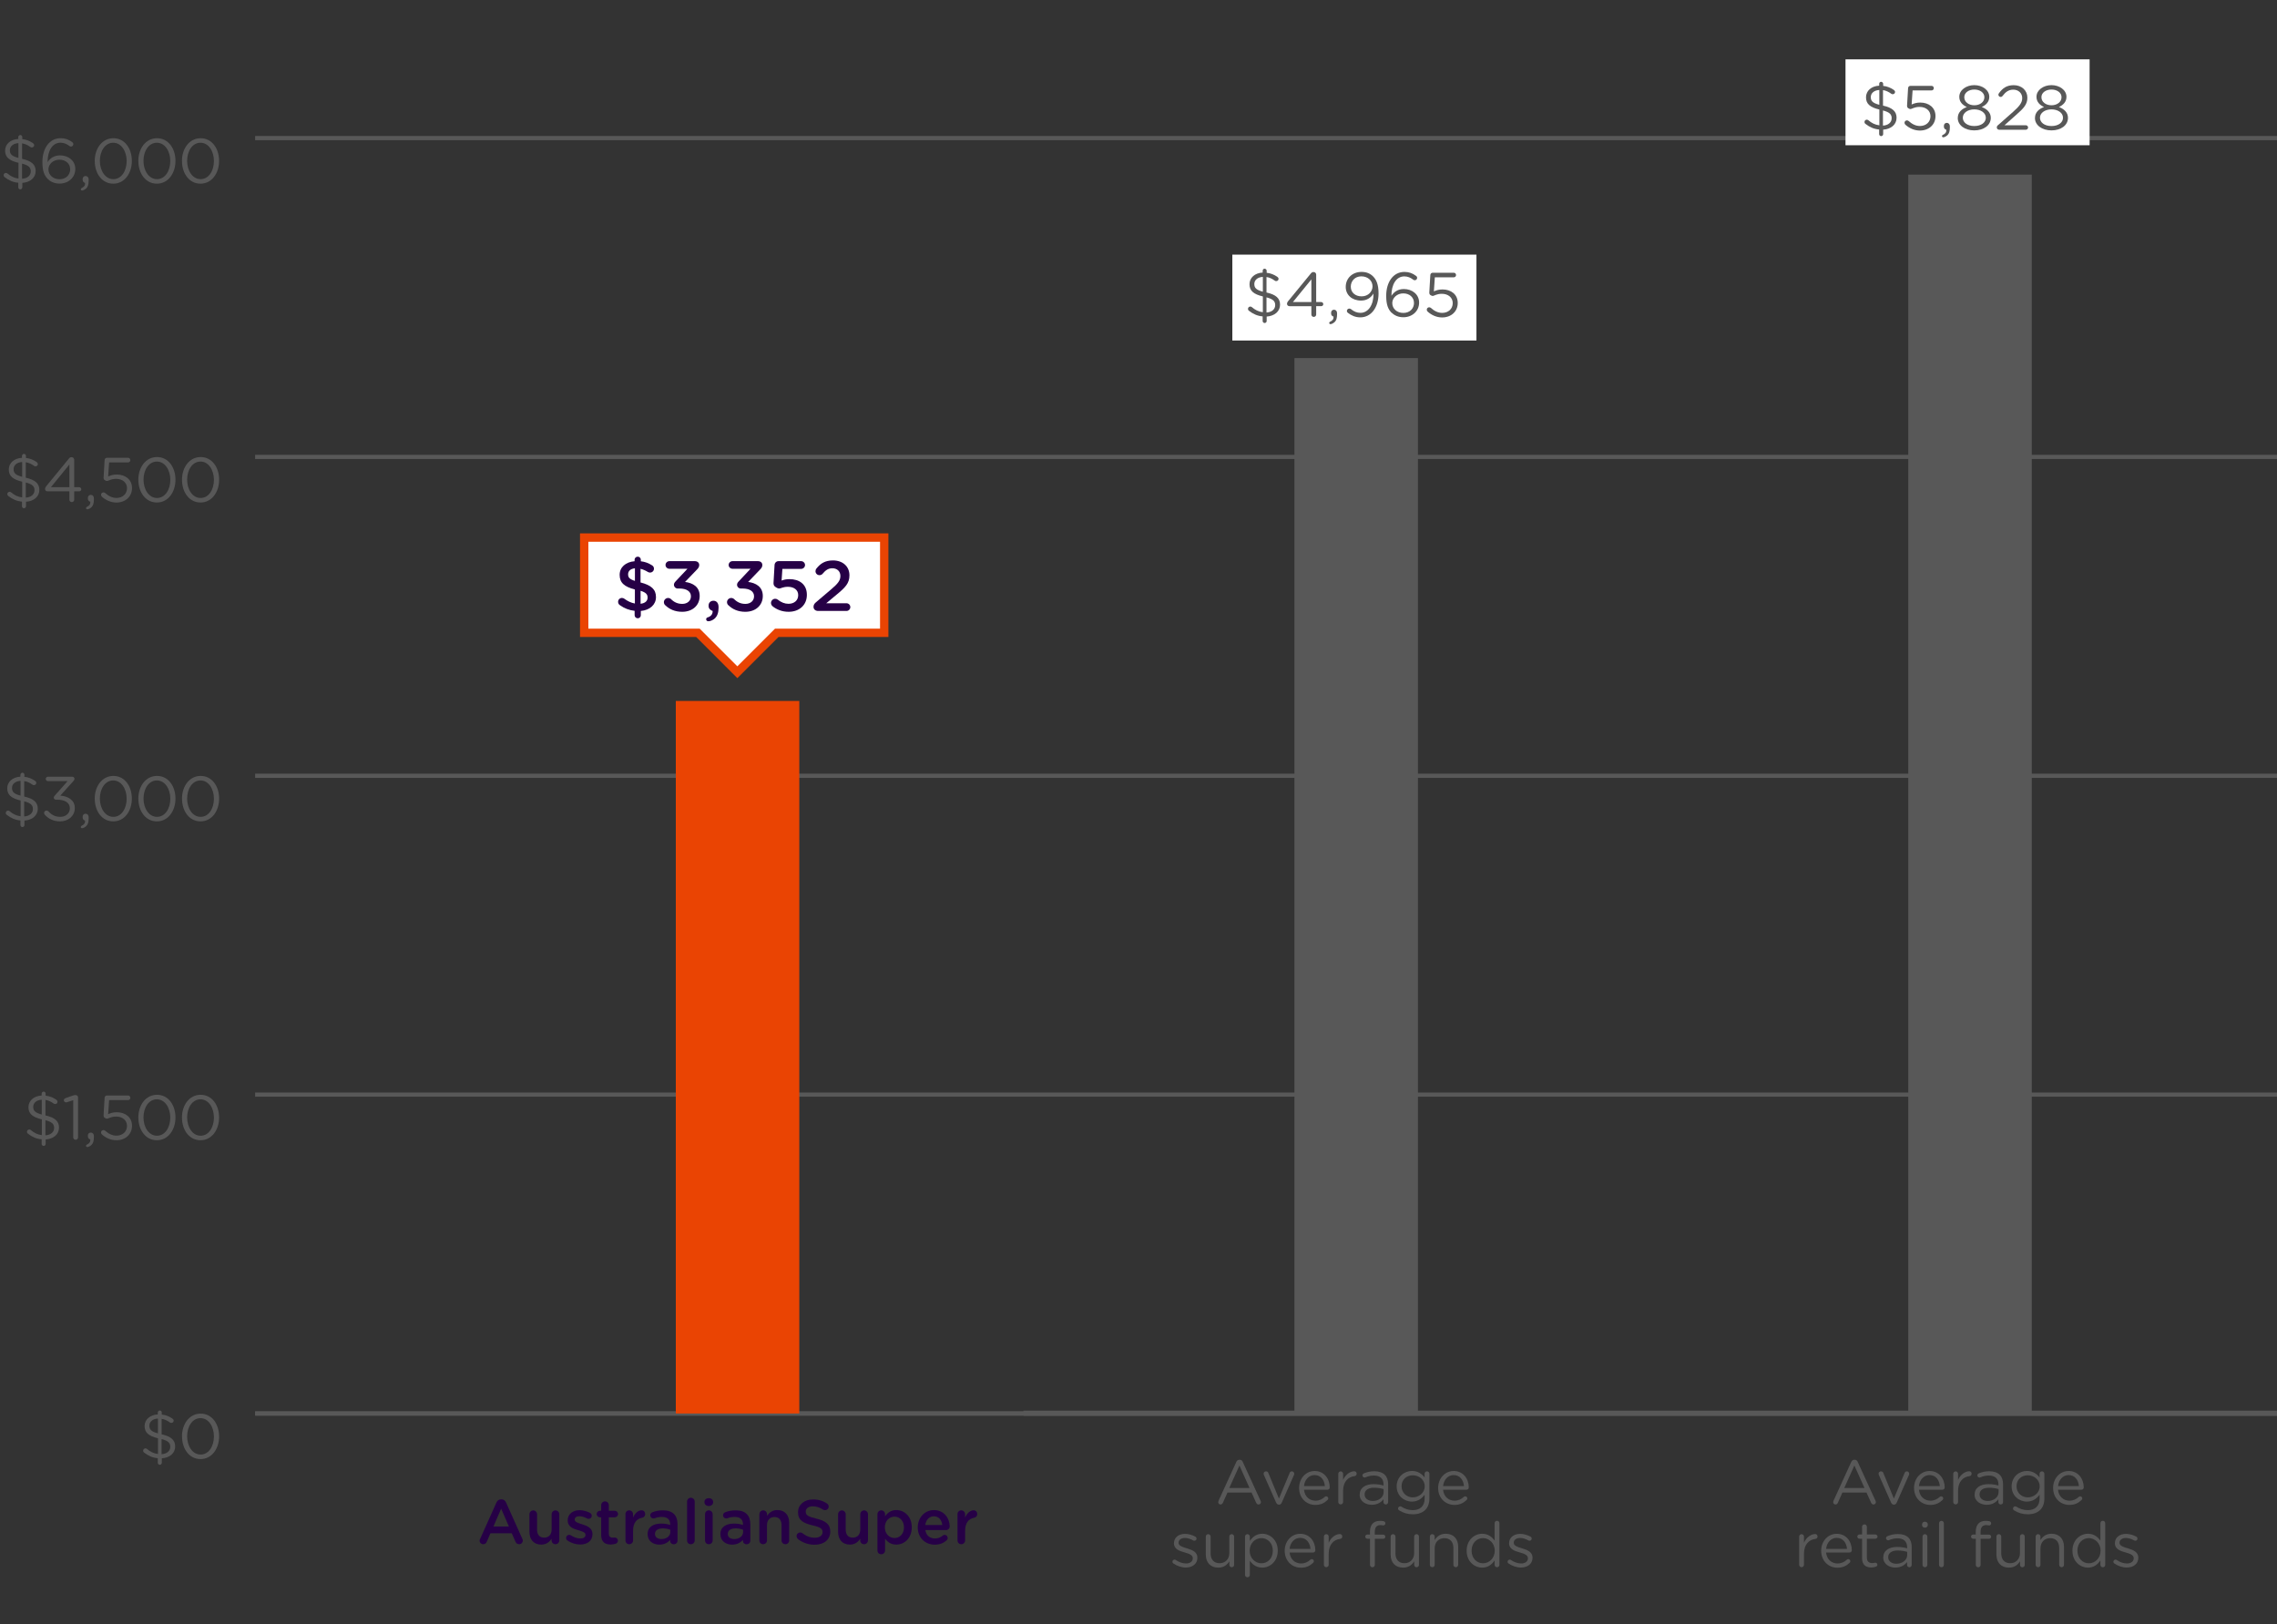 <?xml version="1.0" encoding="UTF-8"?>
<svg xmlns="http://www.w3.org/2000/svg" viewBox="0 0 544 388">
  <rect x="0" y="0" width="544" height="388" fill="#333333" stroke="none"/>
  <defs>
    <style>
      .cls-1, .cls-2, .cls-3 {
        stroke-miterlimit: 10;
      }

      .cls-1, .cls-3 {
        fill: none;
        stroke: #585858;
      }

      .cls-2 {
        stroke: #ea4403;
        stroke-width: 2px;
      }

      .cls-2, .cls-4 {
        fill: #fff;
      }

      .cls-5 {
        fill: #260046;
      }

      .cls-3 {
        stroke-width: 1.23px;
      }

      .cls-6 {
        fill: #ea4403;
      }

      .cls-7 {
        fill: #585858;
      }
    </style>
  </defs>
  <g id="Editable_graph" data-name="Editable graph">
    <g>
      <line class="cls-1" x1="60.95" y1="337.69" x2="552.6" y2="337.69"/>
      <g>
        <g>
          <g>
            <path class="cls-7" d="M38.17,336.96c.26,0,.48.22.48.48v.5c.99.11,1.77.44,2.54.96.17.12.3.27.3.5,0,.32-.25.54-.57.54-.1,0-.21-.01-.33-.11-.66-.48-1.3-.76-1.98-.87v3.7c2.28.51,3.24,1.4,3.24,2.91,0,1.61-1.32,2.71-3.19,2.83v1.07c0,.25-.22.48-.48.48s-.48-.22-.48-.48v-1.1c-1.23-.1-2.28-.57-3.25-1.33-.17-.12-.25-.27-.25-.48,0-.3.25-.54.55-.54.15,0,.27.06.34.12.79.67,1.62,1.11,2.66,1.23v-3.76c-2.22-.53-3.2-1.35-3.2-2.92s1.31-2.68,3.15-2.78v-.46c0-.25.22-.48.48-.48ZM37.73,342.44v-3.54c-1.28.06-2.04.78-2.04,1.69s.41,1.41,2.04,1.84ZM38.6,343.8v3.61c1.29-.08,2.08-.78,2.08-1.77,0-.88-.45-1.42-2.08-1.84Z"/>
            <path class="cls-7" d="M43.48,343.18v-.03c0-2.94,1.75-5.43,4.46-5.43s4.41,2.46,4.41,5.4v.03c0,2.94-1.74,5.43-4.44,5.43s-4.42-2.46-4.42-5.4ZM51.11,343.18v-.03c0-2.29-1.26-4.35-3.21-4.35s-3.19,2.01-3.19,4.32v.03c0,2.29,1.26,4.35,3.22,4.35s3.18-2.02,3.18-4.32Z"/>
          </g>
          <g>
            <path class="cls-7" d="M10.42,260.78c.26,0,.48.22.48.48v.5c.99.11,1.77.44,2.54.96.17.12.3.27.3.5,0,.32-.25.54-.57.54-.1,0-.21-.01-.33-.11-.66-.48-1.3-.76-1.98-.87v3.7c2.28.51,3.24,1.4,3.24,2.91,0,1.61-1.32,2.71-3.19,2.83v1.07c0,.25-.22.48-.48.48s-.48-.22-.48-.48v-1.1c-1.23-.1-2.28-.57-3.25-1.33-.17-.12-.25-.27-.25-.48,0-.3.25-.54.55-.54.15,0,.27.06.34.12.79.67,1.62,1.11,2.66,1.23v-3.76c-2.22-.53-3.2-1.35-3.2-2.92s1.31-2.68,3.15-2.78v-.46c0-.25.22-.48.48-.48ZM9.98,266.27v-3.54c-1.28.06-2.04.78-2.04,1.69s.41,1.41,2.04,1.84ZM10.85,267.62v3.61c1.29-.08,2.08-.78,2.08-1.77,0-.88-.45-1.42-2.08-1.84Z"/>
            <path class="cls-7" d="M17.48,262.84l-1.47.48c-.09.03-.18.04-.25.04-.27,0-.51-.23-.51-.51,0-.25.17-.42.42-.51l1.72-.6c.24-.08.45-.13.65-.13h.03c.35,0,.58.27.58.58v9.51c0,.33-.25.6-.58.6s-.58-.27-.58-.6v-8.86Z"/>
            <path class="cls-7" d="M20.74,273.45c.62-.27.87-.64.84-1.23-.32-.08-.58-.32-.58-.72v-.24c0-.39.29-.69.69-.69.44,0,.74.33.74.83v.29c0,.9-.2,1.46-.54,1.8-.31.32-.78.54-1.02.54-.2,0-.32-.12-.32-.3,0-.12.08-.22.2-.27Z"/>
            <path class="cls-7" d="M24.38,271.04c-.17-.14-.24-.29-.24-.5,0-.29.25-.56.57-.56.15,0,.3.06.41.15.83.75,1.72,1.18,2.7,1.18,1.47,0,2.52-.96,2.52-2.32v-.03c0-1.32-1.08-2.21-2.61-2.21-1.23,0-1.86.51-2.13.51-.22,0-.39-.09-.6-.22-.2-.13-.27-.38-.25-.64l.24-4.11c.01-.36.27-.57.57-.57h5.04c.3,0,.54.24.54.56s-.24.54-.54.54h-4.53l-.23,3.36c.62-.27,1.2-.46,2.07-.46,2.04,0,3.63,1.2,3.63,3.21v.03c0,2.02-1.56,3.45-3.74,3.45-1.36,0-2.56-.6-3.42-1.36Z"/>
            <path class="cls-7" d="M33.05,267.01v-.03c0-2.94,1.75-5.43,4.46-5.43s4.41,2.46,4.41,5.4v.03c0,2.94-1.74,5.43-4.44,5.43s-4.42-2.46-4.42-5.4ZM40.68,267.01v-.03c0-2.29-1.26-4.35-3.21-4.35s-3.19,2.01-3.19,4.32v.03c0,2.29,1.26,4.35,3.22,4.35s3.18-2.02,3.18-4.32Z"/>
            <path class="cls-7" d="M43.47,267.01v-.03c0-2.94,1.75-5.43,4.46-5.43s4.41,2.46,4.41,5.4v.03c0,2.94-1.74,5.43-4.44,5.43s-4.42-2.46-4.42-5.4ZM51.11,267.01v-.03c0-2.29-1.26-4.35-3.21-4.35s-3.19,2.01-3.19,4.32v.03c0,2.29,1.26,4.35,3.22,4.35s3.18-2.02,3.18-4.32Z"/>
          </g>
          <g>
            <path class="cls-7" d="M5.35,184.6c.26,0,.48.22.48.48v.5c.99.11,1.77.44,2.54.96.17.12.3.27.3.5,0,.32-.25.54-.57.54-.1,0-.21-.01-.33-.11-.66-.48-1.3-.76-1.98-.87v3.7c2.28.51,3.24,1.4,3.24,2.91,0,1.61-1.32,2.71-3.19,2.83v1.07c0,.25-.22.48-.48.48s-.48-.22-.48-.48v-1.1c-1.23-.1-2.28-.57-3.25-1.33-.17-.12-.25-.27-.25-.48,0-.3.25-.54.55-.54.15,0,.27.06.34.12.79.67,1.62,1.11,2.66,1.23v-3.76c-2.22-.53-3.2-1.35-3.2-2.92s1.31-2.68,3.15-2.78v-.46c0-.25.22-.48.48-.48ZM4.91,190.09v-3.54c-1.28.06-2.04.78-2.04,1.69s.41,1.41,2.04,1.84ZM5.78,191.44v3.61c1.29-.08,2.08-.78,2.08-1.77,0-.88-.45-1.42-2.08-1.84Z"/>
            <path class="cls-7" d="M10.73,194.64c-.09-.09-.2-.25-.2-.42,0-.31.27-.58.58-.58.2,0,.35.09.44.18.76.87,1.67,1.33,2.85,1.33,1.28,0,2.29-.81,2.29-2.04v-.03c0-1.3-1.21-2.03-2.94-2.03h-.38c-.29,0-.53-.22-.53-.51,0-.15.08-.3.24-.46l3.06-3.46h-4.65c-.3,0-.56-.22-.56-.53s.26-.54.56-.54h5.73c.33,0,.57.21.57.51,0,.24-.12.4-.29.58l-3.09,3.43c1.83.15,3.46,1.04,3.46,2.96v.03c0,1.88-1.56,3.17-3.51,3.17-1.61,0-2.82-.64-3.66-1.59Z"/>
            <path class="cls-7" d="M19.49,197.28c.62-.27.87-.64.84-1.23-.32-.08-.58-.32-.58-.72v-.24c0-.39.29-.69.69-.69.44,0,.74.33.74.83v.29c0,.9-.2,1.46-.54,1.8-.31.32-.78.54-1.02.54-.2,0-.32-.12-.32-.3,0-.12.08-.22.2-.27Z"/>
            <path class="cls-7" d="M22.63,190.83v-.03c0-2.94,1.75-5.43,4.46-5.43s4.41,2.46,4.41,5.4v.03c0,2.94-1.74,5.43-4.44,5.43s-4.42-2.46-4.42-5.4ZM30.26,190.83v-.03c0-2.29-1.26-4.35-3.21-4.35s-3.19,2.01-3.19,4.32v.03c0,2.29,1.26,4.35,3.22,4.35s3.18-2.02,3.18-4.32Z"/>
            <path class="cls-7" d="M33.05,190.83v-.03c0-2.94,1.75-5.43,4.46-5.43s4.41,2.46,4.41,5.4v.03c0,2.94-1.74,5.43-4.44,5.43s-4.42-2.46-4.42-5.4ZM40.69,190.83v-.03c0-2.29-1.26-4.35-3.21-4.35s-3.19,2.01-3.19,4.32v.03c0,2.29,1.26,4.35,3.22,4.35s3.18-2.02,3.18-4.32Z"/>
            <path class="cls-7" d="M43.48,190.83v-.03c0-2.94,1.75-5.43,4.46-5.43s4.41,2.46,4.41,5.4v.03c0,2.94-1.74,5.43-4.44,5.43s-4.42-2.46-4.42-5.4ZM51.11,190.83v-.03c0-2.29-1.26-4.35-3.21-4.35s-3.19,2.01-3.19,4.32v.03c0,2.29,1.26,4.35,3.22,4.35s3.18-2.02,3.18-4.32Z"/>
          </g>
          <g>
            <path class="cls-7" d="M5.72,108.43c.26,0,.48.22.48.48v.5c.99.11,1.77.44,2.54.96.17.12.3.27.3.5,0,.32-.25.54-.57.54-.1,0-.21-.01-.33-.11-.66-.48-1.3-.76-1.98-.87v3.7c2.28.51,3.24,1.4,3.24,2.91,0,1.61-1.32,2.71-3.19,2.83v1.07c0,.25-.22.48-.48.48s-.48-.22-.48-.48v-1.1c-1.23-.1-2.28-.57-3.25-1.33-.17-.12-.25-.27-.25-.48,0-.3.25-.54.55-.54.15,0,.27.06.34.12.79.67,1.62,1.11,2.66,1.23v-3.76c-2.22-.53-3.2-1.35-3.2-2.92s1.31-2.68,3.15-2.78v-.46c0-.25.22-.48.48-.48ZM5.29,113.92v-3.54c-1.28.06-2.04.78-2.04,1.69s.41,1.41,2.04,1.84ZM6.16,115.27v3.61c1.29-.08,2.08-.78,2.08-1.77,0-.88-.45-1.42-2.08-1.84Z"/>
            <path class="cls-7" d="M16.58,117.38h-5.22c-.34,0-.6-.24-.6-.57,0-.21.08-.38.22-.57l5.46-6.66c.18-.22.34-.36.66-.36.36,0,.63.27.63.62v6.55h1.18c.27,0,.51.22.51.51,0,.27-.24.48-.51.48h-1.18v2c0,.32-.25.57-.58.57s-.57-.25-.57-.57v-2ZM16.58,116.39v-5.42l-4.41,5.42h4.41Z"/>
            <path class="cls-7" d="M20.74,121.1c.62-.27.87-.64.84-1.23-.32-.08-.58-.32-.58-.72v-.24c0-.39.29-.69.69-.69.44,0,.74.33.74.83v.29c0,.9-.2,1.46-.54,1.8-.31.32-.78.54-1.02.54-.2,0-.32-.12-.32-.3,0-.12.08-.22.2-.27Z"/>
            <path class="cls-7" d="M24.38,118.69c-.17-.14-.24-.29-.24-.5,0-.29.25-.56.57-.56.15,0,.3.06.41.15.83.75,1.72,1.18,2.7,1.18,1.47,0,2.52-.96,2.52-2.32v-.03c0-1.32-1.08-2.21-2.61-2.21-1.23,0-1.86.51-2.13.51-.22,0-.39-.09-.6-.22-.2-.13-.27-.38-.25-.64l.24-4.11c.01-.36.27-.57.57-.57h5.04c.3,0,.54.24.54.56s-.24.54-.54.54h-4.53l-.23,3.36c.62-.27,1.2-.46,2.07-.46,2.04,0,3.63,1.2,3.63,3.21v.03c0,2.02-1.56,3.45-3.74,3.45-1.36,0-2.56-.6-3.42-1.36Z"/>
            <path class="cls-7" d="M33.05,114.65v-.03c0-2.94,1.75-5.43,4.46-5.43s4.41,2.46,4.41,5.4v.03c0,2.94-1.74,5.43-4.44,5.43s-4.42-2.46-4.42-5.4ZM40.69,114.65v-.03c0-2.29-1.26-4.35-3.21-4.35s-3.19,2.01-3.19,4.32v.03c0,2.29,1.26,4.35,3.22,4.35s3.18-2.02,3.18-4.32Z"/>
            <path class="cls-7" d="M43.48,114.65v-.03c0-2.94,1.75-5.43,4.46-5.43s4.41,2.46,4.41,5.4v.03c0,2.94-1.74,5.43-4.44,5.43s-4.42-2.46-4.42-5.4ZM51.11,114.65v-.03c0-2.29-1.26-4.35-3.21-4.35s-3.19,2.01-3.19,4.32v.03c0,2.29,1.26,4.35,3.22,4.35s3.18-2.02,3.18-4.32Z"/>
          </g>
          <g>
            <path class="cls-7" d="M4.84,32.25c.26,0,.48.22.48.48v.5c.99.11,1.77.44,2.54.96.17.12.3.27.3.5,0,.32-.25.54-.57.54-.1,0-.21-.01-.33-.11-.66-.48-1.3-.76-1.98-.87v3.7c2.28.51,3.24,1.4,3.24,2.91,0,1.61-1.32,2.71-3.19,2.83v1.07c0,.25-.22.48-.48.48s-.48-.22-.48-.48v-1.1c-1.23-.1-2.28-.57-3.25-1.33-.17-.12-.25-.27-.25-.48,0-.3.25-.54.55-.54.15,0,.27.06.34.12.79.67,1.62,1.11,2.66,1.23v-3.76c-2.22-.53-3.2-1.35-3.2-2.92s1.31-2.68,3.15-2.78v-.46c0-.25.22-.48.48-.48ZM4.4,37.74v-3.54c-1.28.06-2.04.78-2.04,1.69s.41,1.41,2.04,1.84ZM5.27,39.09v3.61c1.29-.08,2.08-.78,2.08-1.77,0-.88-.45-1.42-2.08-1.84Z"/>
            <path class="cls-7" d="M11.45,42.81c-.84-.84-1.32-1.92-1.32-4.07v-.03c0-3.2,1.62-5.7,4.37-5.7,1.09,0,1.95.34,2.73.93.18.12.29.27.29.5,0,.32-.25.57-.57.57-.12,0-.24-.04-.33-.11-.69-.52-1.33-.81-2.17-.81-1.91,0-3.09,1.92-3.08,4.63.57-.84,1.46-1.6,2.99-1.6,1.95,0,3.63,1.26,3.63,3.22v.03c0,2.02-1.63,3.49-3.76,3.49-1.16,0-2.1-.4-2.76-1.06ZM16.76,40.43v-.03c0-1.29-1.05-2.25-2.57-2.25s-2.62,1.12-2.62,2.29v.03c0,1.33,1.11,2.35,2.66,2.35s2.54-1.06,2.54-2.4Z"/>
            <path class="cls-7" d="M19.49,44.93c.62-.27.87-.64.84-1.23-.32-.08-.58-.32-.58-.72v-.24c0-.39.29-.69.69-.69.44,0,.74.33.74.83v.29c0,.9-.2,1.46-.54,1.8-.31.32-.78.54-1.02.54-.2,0-.32-.12-.32-.3,0-.12.08-.22.2-.27Z"/>
            <path class="cls-7" d="M22.63,38.48v-.03c0-2.94,1.75-5.43,4.46-5.43s4.41,2.46,4.41,5.4v.03c0,2.94-1.74,5.43-4.44,5.43s-4.42-2.46-4.42-5.4ZM30.26,38.48v-.03c0-2.29-1.26-4.35-3.21-4.35s-3.19,2.01-3.19,4.32v.03c0,2.29,1.26,4.35,3.22,4.35s3.18-2.02,3.18-4.32Z"/>
            <path class="cls-7" d="M33.05,38.48v-.03c0-2.94,1.75-5.43,4.46-5.43s4.41,2.46,4.41,5.4v.03c0,2.94-1.74,5.43-4.44,5.43s-4.42-2.46-4.42-5.4ZM40.68,38.48v-.03c0-2.29-1.26-4.35-3.21-4.35s-3.19,2.01-3.19,4.32v.03c0,2.29,1.26,4.35,3.22,4.35s3.18-2.02,3.18-4.32Z"/>
            <path class="cls-7" d="M43.47,38.48v-.03c0-2.94,1.75-5.43,4.46-5.43s4.41,2.46,4.41,5.4v.03c0,2.94-1.74,5.43-4.44,5.43s-4.42-2.46-4.42-5.4ZM51.11,38.48v-.03c0-2.29-1.26-4.35-3.21-4.35s-3.19,2.01-3.19,4.32v.03c0,2.29,1.26,4.35,3.22,4.35s3.18-2.02,3.18-4.32Z"/>
          </g>
        </g>
        <g>
          <line class="cls-1" x1="60.95" y1="337.69" x2="552.6" y2="337.69"/>
          <line class="cls-1" x1="60.95" y1="261.51" x2="552.6" y2="261.51"/>
          <line class="cls-1" x1="60.95" y1="185.34" x2="552.6" y2="185.34"/>
          <line class="cls-1" x1="60.95" y1="109.16" x2="552.6" y2="109.16"/>
          <line class="cls-1" x1="60.95" y1="32.99" x2="552.6" y2="32.99"/>
        </g>
      </g>
      <g>
        <rect class="cls-7" x="455.91" y="41.72" width="29.5" height="295.97"/>
        <rect class="cls-7" x="309.26" y="85.55" width="29.5" height="252.14"/>
        <rect class="cls-6" x="161.46" y="167.46" width="29.5" height="170.23"/>
      </g>
    </g>
  </g>
  <g id="Text">
    <rect class="cls-4" x="294.42" y="60.83" width="58.32" height="20.52"/>
    <g>
      <path class="cls-7" d="M302.14,64.2c.25,0,.48.22.48.48v.49c.99.11,1.77.44,2.54.96.17.12.3.27.3.49,0,.32-.25.54-.57.54-.1,0-.21-.02-.33-.11-.66-.48-1.31-.77-1.98-.87v3.7c2.28.51,3.24,1.4,3.24,2.91,0,1.61-1.32,2.71-3.2,2.84v1.06c0,.26-.22.48-.48.48s-.48-.22-.48-.48v-1.1c-1.23-.1-2.28-.57-3.25-1.33-.17-.12-.25-.27-.25-.48,0-.3.25-.54.55-.54.15,0,.27.06.35.12.79.68,1.62,1.11,2.65,1.23v-3.77c-2.22-.53-3.19-1.35-3.19-2.92s1.3-2.69,3.15-2.78v-.46c0-.26.23-.48.48-.48ZM301.71,69.69v-3.54c-1.27.06-2.04.78-2.04,1.69s.41,1.41,2.04,1.85ZM302.58,71.04v3.62c1.29-.08,2.08-.78,2.08-1.77,0-.88-.45-1.43-2.08-1.85Z"/>
      <path class="cls-7" d="M313.3,73.15h-5.22c-.34,0-.6-.24-.6-.57,0-.21.08-.38.22-.57l5.46-6.66c.18-.22.35-.36.66-.36.36,0,.63.27.63.62v6.55h1.19c.27,0,.51.22.51.51,0,.27-.24.48-.51.48h-1.19v1.99c0,.32-.25.57-.58.57s-.57-.25-.57-.57v-1.99ZM313.3,72.16v-5.41l-4.41,5.41h4.41Z"/>
      <path class="cls-7" d="M317.76,76.87c.62-.27.87-.64.84-1.23-.31-.08-.58-.32-.58-.72v-.24c0-.39.29-.69.69-.69.43,0,.73.33.73.82v.29c0,.9-.19,1.46-.54,1.8-.31.31-.78.54-1.02.54-.2,0-.32-.12-.32-.3,0-.12.08-.22.2-.27Z"/>
      <path class="cls-7" d="M322.06,74.77c-.17-.12-.27-.27-.27-.48,0-.32.25-.57.57-.57.13,0,.25.04.38.12.73.6,1.46.9,2.28.9,1.89,0,3.17-1.92,3.12-4.61-.57.92-1.51,1.68-2.97,1.68-2.16,0-3.66-1.36-3.66-3.25v-.03c0-2,1.54-3.57,3.78-3.57,1.2,0,2.08.4,2.76,1.08.79.79,1.3,1.96,1.3,4.06v.03c0,3.33-1.77,5.69-4.36,5.69-1.2,0-2.13-.45-2.92-1.05ZM327.91,68.43v-.03c0-1.33-1.09-2.38-2.67-2.38s-2.52,1.16-2.52,2.46v.03c0,1.34,1.05,2.29,2.58,2.29,1.61,0,2.61-1.17,2.61-2.37Z"/>
      <path class="cls-7" d="M332.5,74.76c-.84-.84-1.32-1.92-1.32-4.07v-.03c0-3.2,1.62-5.7,4.37-5.7,1.09,0,1.95.34,2.73.93.18.12.29.27.29.49,0,.32-.25.57-.57.57-.12,0-.24-.04-.33-.11-.69-.52-1.33-.81-2.17-.81-1.9,0-3.09,1.92-3.07,4.63.57-.84,1.45-1.61,2.98-1.61,1.95,0,3.63,1.26,3.63,3.22v.03c0,2.02-1.63,3.49-3.76,3.49-1.16,0-2.1-.4-2.76-1.06ZM337.81,72.37v-.03c0-1.29-1.05-2.25-2.56-2.25s-2.62,1.12-2.62,2.29v.03c0,1.33,1.11,2.35,2.65,2.35s2.54-1.06,2.54-2.4Z"/>
      <path class="cls-7" d="M341.11,74.46c-.17-.13-.24-.29-.24-.49,0-.29.25-.56.57-.56.15,0,.3.06.41.15.83.75,1.72,1.19,2.7,1.19,1.47,0,2.52-.96,2.52-2.32v-.03c0-1.32-1.08-2.21-2.61-2.21-1.23,0-1.86.51-2.13.51-.23,0-.39-.09-.6-.22-.19-.13-.27-.38-.25-.64l.24-4.11c.01-.36.27-.57.57-.57h5.04c.3,0,.54.24.54.55s-.24.54-.54.54h-4.53l-.23,3.36c.62-.27,1.2-.46,2.07-.46,2.04,0,3.63,1.2,3.63,3.21v.03c0,2.02-1.56,3.45-3.74,3.45-1.36,0-2.56-.6-3.42-1.37Z"/>
    </g>
    <rect class="cls-4" x="440.91" y="14.18" width="58.32" height="20.52"/>
    <g>
      <path class="cls-7" d="M449.43,19.55c.25,0,.48.22.48.48v.49c.99.11,1.77.44,2.54.96.17.12.3.27.3.49,0,.32-.25.54-.57.54-.1,0-.21-.02-.33-.11-.66-.48-1.31-.77-1.98-.87v3.7c2.28.51,3.24,1.4,3.24,2.91,0,1.61-1.32,2.71-3.2,2.84v1.06c0,.26-.22.48-.48.48s-.48-.22-.48-.48v-1.1c-1.23-.1-2.28-.57-3.25-1.33-.17-.12-.25-.27-.25-.48,0-.3.25-.54.55-.54.15,0,.27.06.35.12.79.68,1.62,1.11,2.65,1.23v-3.77c-2.22-.53-3.19-1.35-3.19-2.92s1.3-2.69,3.15-2.78v-.46c0-.26.23-.48.48-.48ZM448.99,25.04v-3.54c-1.27.06-2.04.78-2.04,1.69s.41,1.41,2.04,1.85ZM449.86,26.39v3.62c1.29-.08,2.08-.78,2.08-1.77,0-.88-.45-1.43-2.08-1.85Z"/>
      <path class="cls-7" d="M455.25,29.81c-.17-.13-.24-.29-.24-.49,0-.29.25-.56.57-.56.15,0,.3.06.41.15.83.75,1.72,1.19,2.7,1.19,1.47,0,2.52-.96,2.52-2.32v-.03c0-1.32-1.08-2.21-2.61-2.21-1.23,0-1.86.51-2.13.51-.23,0-.39-.09-.6-.22-.19-.13-.27-.38-.25-.64l.24-4.11c.01-.36.27-.57.57-.57h5.04c.3,0,.54.24.54.55s-.24.54-.54.54h-4.53l-.23,3.36c.62-.27,1.2-.46,2.07-.46,2.04,0,3.63,1.2,3.63,3.21v.03c0,2.02-1.56,3.45-3.74,3.45-1.36,0-2.56-.6-3.42-1.37Z"/>
      <path class="cls-7" d="M464.16,32.23c.62-.27.87-.64.84-1.23-.31-.08-.58-.32-.58-.72v-.24c0-.39.29-.69.69-.69.43,0,.73.33.73.82v.29c0,.9-.19,1.46-.54,1.8-.31.31-.78.54-1.02.54-.2,0-.32-.12-.32-.3,0-.12.08-.22.2-.27Z"/>
      <path class="cls-7" d="M467.74,28.18v-.03c0-1.25.9-2.13,2.16-2.58-.98-.45-1.8-1.2-1.8-2.42v-.03c0-1.62,1.66-2.78,3.58-2.78s3.58,1.16,3.58,2.78v.03c0,1.21-.82,1.96-1.8,2.42,1.25.46,2.16,1.32,2.16,2.56v.03c0,1.79-1.71,2.99-3.95,2.99s-3.94-1.22-3.94-2.97ZM474.43,28.15v-.03c0-1.17-1.21-1.99-2.75-1.99s-2.74.82-2.74,1.99v.03c0,1.05,1.02,1.96,2.74,1.96s2.75-.9,2.75-1.96ZM474.09,23.23v-.03c0-1.04-1.04-1.81-2.4-1.81s-2.4.77-2.4,1.81v.03c0,1.14,1.06,1.92,2.4,1.92s2.4-.78,2.4-1.92Z"/>
      <path class="cls-7" d="M477.36,29.89l3.58-3.16c1.62-1.44,2.19-2.25,2.19-3.3,0-1.23-.97-2.01-2.11-2.01s-1.86.54-2.61,1.53c-.09.12-.24.21-.43.21-.3,0-.54-.24-.54-.54,0-.12.04-.24.12-.33.87-1.21,1.83-1.94,3.55-1.94,1.89,0,3.25,1.26,3.25,2.97v.03c0,1.53-.81,2.47-2.66,4.08l-2.8,2.49h5.08c.3,0,.55.24.55.54s-.25.54-.55.54h-6.32c-.34,0-.6-.22-.6-.55,0-.23.09-.39.29-.56Z"/>
      <path class="cls-7" d="M486.18,28.18v-.03c0-1.25.9-2.13,2.16-2.58-.97-.45-1.8-1.2-1.8-2.42v-.03c0-1.62,1.67-2.78,3.58-2.78s3.58,1.16,3.58,2.78v.03c0,1.21-.83,1.96-1.8,2.42,1.25.46,2.16,1.32,2.16,2.56v.03c0,1.79-1.71,2.99-3.94,2.99s-3.95-1.22-3.95-2.97ZM492.87,28.15v-.03c0-1.17-1.21-1.99-2.75-1.99s-2.75.82-2.75,1.99v.03c0,1.05,1.02,1.96,2.75,1.96s2.75-.9,2.75-1.96ZM492.52,23.23v-.03c0-1.04-1.03-1.81-2.4-1.81s-2.4.77-2.4,1.81v.03c0,1.14,1.07,1.92,2.4,1.92s2.4-.78,2.4-1.92Z"/>
    </g>
    <g>
      <path class="cls-7" d="M291.11,358.57l4.26-9.31c.15-.33.38-.52.75-.52h.06c.36,0,.6.19.73.52l4.26,9.3c.04.1.08.21.08.3,0,.32-.25.57-.57.57-.28,0-.48-.2-.58-.44l-1.09-2.41h-5.76l-1.09,2.44c-.11.25-.3.41-.57.41-.3,0-.54-.24-.54-.54,0-.09.02-.2.08-.32ZM298.53,355.49l-2.42-5.37-2.42,5.37h4.83Z"/>
      <path class="cls-7" d="M305.6,359.47h-.06c-.31,0-.52-.2-.66-.5l-2.91-6.57c-.03-.11-.08-.21-.08-.32,0-.3.25-.57.58-.57s.5.2.58.45l2.5,6.06,2.55-6.09c.08-.22.24-.42.54-.42.32,0,.57.26.57.57,0,.11-.03.21-.06.29l-2.92,6.6c-.13.3-.33.5-.64.5Z"/>
      <path class="cls-7" d="M314.24,359.53c-2.13,0-3.87-1.63-3.87-4.03v-.03c0-2.24,1.58-4.04,3.72-4.04,2.29,0,3.6,1.88,3.6,3.93,0,.32-.25.54-.54.54h-5.61c.17,1.68,1.35,2.62,2.73,2.62.96,0,1.67-.38,2.23-.9.09-.08.2-.14.33-.14.29,0,.51.23.51.5,0,.14-.06.27-.18.38-.73.71-1.6,1.17-2.92,1.17ZM316.53,355.04c-.12-1.41-.93-2.64-2.47-2.64-1.35,0-2.37,1.12-2.52,2.64h5Z"/>
      <path class="cls-7" d="M319.73,352.1c0-.31.25-.58.57-.58s.58.26.58.58v1.46c.57-1.29,1.69-2.07,2.67-2.07.34,0,.57.25.57.58s-.21.54-.51.58c-1.5.18-2.73,1.3-2.73,3.54v2.64c0,.31-.24.58-.57.58s-.58-.25-.58-.58v-6.74Z"/>
      <path class="cls-7" d="M324.85,357.1v-.03c0-1.63,1.35-2.5,3.31-2.5.99,0,1.7.14,2.38.33v-.27c0-1.4-.85-2.12-2.31-2.12-.78,0-1.44.18-2.01.44-.08.03-.15.04-.21.04-.27,0-.51-.23-.51-.5,0-.24.17-.42.31-.48.77-.33,1.54-.52,2.54-.52,1.09,0,1.93.29,2.5.85.53.53.79,1.28.79,2.26v4.25c0,.33-.24.57-.55.57-.33,0-.56-.24-.56-.54v-.71c-.54.71-1.44,1.33-2.8,1.33-1.44,0-2.89-.83-2.89-2.42ZM330.56,356.5v-.75c-.57-.17-1.33-.33-2.28-.33-1.46,0-2.26.63-2.26,1.6v.03c0,.97.9,1.54,1.95,1.54,1.42,0,2.59-.87,2.59-2.1Z"/>
      <path class="cls-7" d="M334.31,360.86c-.18-.09-.3-.27-.3-.48,0-.25.26-.51.53-.51.1,0,.18.03.25.07.81.54,1.74.84,2.75.84,1.71,0,2.82-.95,2.82-2.76v-.92c-.67.9-1.62,1.64-3.04,1.64-1.86,0-3.64-1.4-3.64-3.63v-.03c0-2.26,1.8-3.66,3.64-3.66,1.46,0,2.4.72,3.03,1.56v-.89c0-.31.24-.58.57-.58s.58.27.58.58v5.9c0,1.2-.36,2.11-.99,2.74-.69.69-1.72,1.04-2.96,1.04s-2.26-.31-3.24-.92ZM340.38,355.1v-.03c0-1.59-1.38-2.62-2.85-2.62s-2.68,1.02-2.68,2.61v.03c0,1.56,1.24,2.64,2.68,2.64s2.85-1.06,2.85-2.62Z"/>
      <path class="cls-7" d="M347.46,359.53c-2.13,0-3.87-1.63-3.87-4.03v-.03c0-2.24,1.58-4.04,3.72-4.04,2.29,0,3.6,1.88,3.6,3.93,0,.32-.25.54-.54.54h-5.61c.17,1.68,1.35,2.62,2.73,2.62.96,0,1.67-.38,2.23-.9.09-.08.2-.14.33-.14.29,0,.51.23.51.5,0,.14-.06.27-.18.38-.73.71-1.6,1.17-2.92,1.17ZM349.76,355.04c-.12-1.41-.93-2.64-2.47-2.64-1.35,0-2.37,1.12-2.52,2.64h5Z"/>
      <path class="cls-7" d="M280.32,373.52c-.11-.08-.21-.22-.21-.42,0-.27.22-.5.51-.5.11,0,.21.03.29.09.79.54,1.62.83,2.46.83.93,0,1.6-.48,1.6-1.23v-.03c0-.78-.92-1.08-1.93-1.37-1.21-.34-2.57-.76-2.57-2.19v-.03c0-1.33,1.11-2.22,2.64-2.22.82,0,1.72.25,2.47.66.15.09.29.25.29.48,0,.27-.23.5-.51.5-.11,0-.2-.03-.26-.06-.66-.38-1.36-.6-2.02-.6-.92,0-1.5.48-1.5,1.12v.03c0,.74.96,1.02,2,1.33,1.2.36,2.49.83,2.49,2.22v.03c0,1.47-1.21,2.33-2.76,2.33-1.02,0-2.14-.38-2.98-.98Z"/>
      <path class="cls-7" d="M294.85,373.84c0,.31-.24.58-.57.58s-.57-.25-.57-.58v-.84c-.53.84-1.32,1.51-2.66,1.51-1.88,0-2.97-1.26-2.97-3.1v-4.31c0-.33.24-.58.57-.58s.58.26.58.58v4.02c0,1.44.78,2.34,2.14,2.34s2.33-.98,2.33-2.43v-3.93c0-.33.24-.58.57-.58s.57.26.57.58v6.74Z"/>
      <path class="cls-7" d="M297.45,367.1c0-.33.25-.58.57-.58s.58.26.58.58v1.05c.63-.93,1.54-1.73,2.97-1.73,1.86,0,3.7,1.47,3.7,4.02v.03c0,2.54-1.83,4.04-3.7,4.04-1.44,0-2.37-.78-2.97-1.65v3.38c0,.33-.24.58-.57.58s-.58-.25-.58-.58v-9.13ZM304.09,370.49v-.03c0-1.83-1.26-3-2.73-3s-2.8,1.21-2.8,2.99v.03c0,1.8,1.36,3,2.8,3s2.73-1.11,2.73-2.98Z"/>
      <path class="cls-7" d="M310.8,374.53c-2.13,0-3.87-1.63-3.87-4.03v-.03c0-2.24,1.58-4.04,3.72-4.04,2.29,0,3.6,1.88,3.6,3.93,0,.32-.25.54-.54.54h-5.61c.17,1.68,1.35,2.62,2.73,2.62.96,0,1.67-.38,2.23-.9.09-.08.2-.14.33-.14.29,0,.51.23.51.5,0,.14-.06.27-.18.38-.73.71-1.6,1.17-2.92,1.17ZM313.09,370.04c-.12-1.41-.93-2.64-2.47-2.64-1.35,0-2.37,1.12-2.52,2.64h5Z"/>
      <path class="cls-7" d="M316.29,367.1c0-.31.25-.58.57-.58s.58.26.58.58v1.46c.57-1.29,1.69-2.07,2.67-2.07.34,0,.57.25.57.58s-.21.54-.51.58c-1.5.18-2.73,1.3-2.73,3.54v2.64c0,.31-.24.58-.57.58s-.58-.25-.58-.58v-6.74Z"/>
      <path class="cls-7" d="M327.3,367.61h-.63c-.29,0-.5-.23-.5-.51,0-.27.23-.49.5-.49h.63v-.68c0-.88.24-1.56.68-1.99.39-.39.96-.6,1.66-.6.38,0,.66.03.92.09.23.04.42.24.42.5,0,.3-.25.53-.55.5-.2-.03-.41-.08-.63-.08-.9,0-1.35.54-1.35,1.65v.63h2.01c.29,0,.51.21.51.5,0,.27-.22.5-.51.5h-2v6.22c0,.31-.24.58-.57.58s-.58-.27-.58-.58v-6.22Z"/>
      <path class="cls-7" d="M339.01,373.84c0,.31-.24.58-.57.58s-.57-.25-.57-.58v-.84c-.53.84-1.32,1.51-2.66,1.51-1.88,0-2.97-1.26-2.97-3.1v-4.31c0-.33.24-.58.57-.58s.58.26.58.58v4.02c0,1.44.78,2.34,2.14,2.34s2.33-.98,2.33-2.43v-3.93c0-.33.24-.58.57-.58s.57.26.57.58v6.74Z"/>
      <path class="cls-7" d="M341.61,367.1c0-.31.25-.58.57-.58s.58.26.58.58v.84c.51-.84,1.32-1.52,2.65-1.52,1.88,0,2.97,1.26,2.97,3.11v4.3c0,.33-.25.58-.57.58-.33,0-.58-.25-.58-.58v-4.02c0-1.44-.78-2.34-2.15-2.34s-2.32.98-2.32,2.43v3.93c0,.33-.24.58-.57.58s-.58-.25-.58-.58v-6.74Z"/>
      <path class="cls-7" d="M358.23,373.84c0,.33-.25.58-.57.58s-.58-.25-.58-.58v-1.05c-.63.93-1.54,1.72-2.97,1.72-1.86,0-3.71-1.47-3.71-4.02v-.03c0-2.54,1.84-4.04,3.71-4.04,1.44,0,2.37.78,2.97,1.65v-4.17c0-.33.24-.58.57-.58s.58.25.58.58v9.93ZM351.58,370.45v.03c0,1.83,1.27,3,2.73,3s2.8-1.21,2.8-3v-.03c0-1.79-1.37-2.99-2.8-2.99s-2.73,1.11-2.73,2.99Z"/>
      <path class="cls-7" d="M360.39,373.52c-.11-.08-.21-.22-.21-.42,0-.27.22-.5.51-.5.11,0,.21.03.29.09.79.54,1.62.83,2.46.83.93,0,1.6-.48,1.6-1.23v-.03c0-.78-.92-1.08-1.93-1.37-1.21-.34-2.57-.76-2.57-2.19v-.03c0-1.33,1.11-2.22,2.64-2.22.82,0,1.72.25,2.47.66.15.09.29.25.29.48,0,.27-.23.5-.51.5-.11,0-.2-.03-.26-.06-.66-.38-1.36-.6-2.02-.6-.92,0-1.5.48-1.5,1.12v.03c0,.74.96,1.02,2,1.33,1.2.36,2.49.83,2.49,2.22v.03c0,1.47-1.21,2.33-2.76,2.33-1.02,0-2.14-.38-2.98-.98Z"/>
    </g>
    <g>
      <path class="cls-7" d="M438.03,358.57l4.26-9.31c.15-.33.38-.52.75-.52h.06c.36,0,.6.19.73.52l4.26,9.3c.04.1.08.21.08.3,0,.32-.25.57-.57.57-.28,0-.48-.2-.58-.44l-1.09-2.41h-5.76l-1.09,2.44c-.11.25-.3.41-.57.41-.3,0-.54-.24-.54-.54,0-.09.02-.2.08-.32ZM445.45,355.49l-2.42-5.37-2.42,5.37h4.83Z"/>
      <path class="cls-7" d="M452.52,359.47h-.06c-.31,0-.52-.2-.66-.5l-2.91-6.57c-.03-.11-.08-.21-.08-.32,0-.3.25-.57.58-.57s.5.2.58.45l2.5,6.06,2.55-6.09c.08-.22.24-.42.54-.42.32,0,.57.26.57.57,0,.11-.03.21-.06.29l-2.92,6.6c-.13.3-.33.5-.64.5Z"/>
      <path class="cls-7" d="M461.16,359.53c-2.13,0-3.87-1.63-3.87-4.03v-.03c0-2.24,1.58-4.04,3.72-4.04,2.29,0,3.6,1.88,3.6,3.93,0,.32-.25.54-.54.54h-5.61c.17,1.68,1.35,2.62,2.73,2.62.96,0,1.67-.38,2.23-.9.09-.08.2-.14.33-.14.29,0,.51.23.51.5,0,.14-.06.27-.18.38-.73.71-1.6,1.17-2.92,1.17ZM463.45,355.04c-.12-1.41-.93-2.64-2.47-2.64-1.35,0-2.37,1.12-2.52,2.64h5Z"/>
      <path class="cls-7" d="M466.65,352.1c0-.31.25-.58.57-.58s.58.26.58.58v1.46c.57-1.29,1.69-2.07,2.67-2.07.34,0,.57.25.57.58s-.21.54-.51.58c-1.5.18-2.73,1.3-2.73,3.54v2.64c0,.31-.24.58-.57.58s-.58-.25-.58-.58v-6.74Z"/>
      <path class="cls-7" d="M471.76,357.1v-.03c0-1.63,1.35-2.5,3.31-2.5.99,0,1.7.14,2.38.33v-.27c0-1.4-.85-2.12-2.31-2.12-.78,0-1.44.18-2.01.44-.08.03-.15.04-.21.04-.27,0-.51-.23-.51-.5,0-.24.17-.42.31-.48.77-.33,1.54-.52,2.54-.52,1.09,0,1.93.29,2.5.85.53.53.79,1.28.79,2.26v4.25c0,.33-.24.57-.55.57-.33,0-.56-.24-.56-.54v-.71c-.54.71-1.44,1.33-2.8,1.33-1.44,0-2.89-.83-2.89-2.42ZM477.48,356.5v-.75c-.57-.17-1.33-.33-2.28-.33-1.46,0-2.26.63-2.26,1.6v.03c0,.97.9,1.54,1.95,1.54,1.42,0,2.59-.87,2.59-2.1Z"/>
      <path class="cls-7" d="M481.23,360.86c-.18-.09-.3-.27-.3-.48,0-.25.25-.51.53-.51.1,0,.18.03.25.07.81.54,1.74.84,2.75.84,1.71,0,2.82-.95,2.82-2.76v-.92c-.67.9-1.62,1.64-3.04,1.64-1.86,0-3.64-1.4-3.64-3.63v-.03c0-2.26,1.8-3.66,3.64-3.66,1.46,0,2.4.72,3.03,1.56v-.89c0-.31.24-.58.57-.58s.58.27.58.58v5.9c0,1.2-.36,2.11-.99,2.74-.69.69-1.72,1.04-2.96,1.04s-2.26-.31-3.24-.92ZM487.3,355.1v-.03c0-1.59-1.38-2.62-2.85-2.62s-2.68,1.02-2.68,2.61v.03c0,1.56,1.24,2.64,2.68,2.64s2.85-1.06,2.85-2.62Z"/>
      <path class="cls-7" d="M494.38,359.53c-2.13,0-3.87-1.63-3.87-4.03v-.03c0-2.24,1.58-4.04,3.72-4.04,2.29,0,3.6,1.88,3.6,3.93,0,.32-.25.54-.54.54h-5.61c.17,1.68,1.35,2.62,2.73,2.62.96,0,1.67-.38,2.23-.9.09-.08.2-.14.33-.14.29,0,.51.23.51.5,0,.14-.06.27-.18.38-.73.71-1.6,1.17-2.92,1.17ZM496.68,355.04c-.12-1.41-.93-2.64-2.47-2.64-1.35,0-2.37,1.12-2.52,2.64h5Z"/>
      <path class="cls-7" d="M429.84,367.1c0-.31.25-.58.57-.58s.58.26.58.58v1.46c.57-1.29,1.69-2.07,2.67-2.07.34,0,.57.25.57.58s-.21.54-.51.58c-1.5.18-2.73,1.3-2.73,3.54v2.64c0,.31-.24.58-.57.58s-.58-.25-.58-.58v-6.74Z"/>
      <path class="cls-7" d="M438.97,374.53c-2.13,0-3.87-1.63-3.87-4.03v-.03c0-2.24,1.58-4.04,3.72-4.04,2.29,0,3.6,1.88,3.6,3.93,0,.32-.25.54-.54.54h-5.61c.17,1.68,1.35,2.62,2.73,2.62.96,0,1.67-.38,2.23-.9.09-.08.2-.14.33-.14.29,0,.51.23.51.5,0,.14-.06.27-.18.38-.73.71-1.6,1.17-2.92,1.17ZM441.27,370.04c-.12-1.41-.93-2.64-2.47-2.64-1.35,0-2.37,1.12-2.52,2.64h5Z"/>
      <path class="cls-7" d="M444.87,372.29v-4.68h-.63c-.27,0-.51-.24-.51-.51,0-.28.24-.51.51-.51h.63v-1.83c0-.31.24-.58.57-.58s.58.27.58.58v1.83h2.01c.29,0,.53.24.53.51,0,.29-.24.51-.53.51h-2.01v4.53c0,.95.53,1.29,1.31,1.29.4,0,.61-.1.7-.1.27,0,.5.22.5.49,0,.21-.13.38-.33.45-.33.13-.69.21-1.14.21-1.25,0-2.19-.61-2.19-2.19Z"/>
      <path class="cls-7" d="M449.94,372.1v-.03c0-1.63,1.35-2.5,3.31-2.5.99,0,1.7.14,2.38.33v-.27c0-1.4-.85-2.12-2.31-2.12-.78,0-1.44.18-2.01.44-.08.03-.15.04-.21.04-.27,0-.51-.23-.51-.5,0-.24.17-.42.31-.48.77-.33,1.54-.52,2.54-.52,1.09,0,1.93.29,2.5.85.53.53.79,1.28.79,2.26v4.25c0,.33-.24.57-.55.57-.33,0-.56-.24-.56-.54v-.71c-.54.71-1.44,1.33-2.8,1.33-1.44,0-2.89-.83-2.89-2.42ZM455.65,371.5v-.75c-.57-.17-1.33-.33-2.28-.33-1.46,0-2.26.63-2.26,1.6v.03c0,.97.9,1.54,1.95,1.54,1.42,0,2.59-.87,2.59-2.1Z"/>
      <path class="cls-7" d="M459.21,364.16c0-.38.3-.62.67-.62s.69.24.69.62v.2c0,.36-.3.61-.69.61s-.67-.25-.67-.61v-.2ZM459.31,367.1c0-.31.26-.58.57-.58.33,0,.58.26.58.58v6.74c0,.33-.24.58-.57.58s-.58-.25-.58-.58v-6.74Z"/>
      <path class="cls-7" d="M463.26,363.91c0-.32.26-.58.57-.58.33,0,.58.27.58.58v9.93c0,.33-.24.58-.57.58s-.58-.25-.58-.58v-9.93Z"/>
      <path class="cls-7" d="M472.03,367.61h-.63c-.29,0-.5-.23-.5-.51,0-.27.23-.49.5-.49h.63v-.68c0-.88.24-1.56.68-1.99.39-.39.96-.6,1.66-.6.38,0,.66.03.92.09.23.04.42.24.42.5,0,.3-.25.53-.55.5-.2-.03-.41-.08-.63-.08-.9,0-1.35.54-1.35,1.65v.63h2.01c.29,0,.51.21.51.5,0,.27-.22.5-.51.5h-2v6.22c0,.31-.24.58-.57.58s-.58-.27-.58-.58v-6.22Z"/>
      <path class="cls-7" d="M483.74,373.84c0,.31-.24.58-.57.58s-.57-.25-.57-.58v-.84c-.53.84-1.32,1.51-2.66,1.51-1.88,0-2.97-1.26-2.97-3.1v-4.31c0-.33.24-.58.57-.58s.58.26.58.58v4.02c0,1.44.78,2.34,2.14,2.34s2.33-.98,2.33-2.43v-3.93c0-.33.24-.58.57-.58s.57.26.57.58v6.74Z"/>
      <path class="cls-7" d="M486.34,367.1c0-.31.25-.58.57-.58s.58.26.58.58v.84c.51-.84,1.32-1.52,2.65-1.52,1.88,0,2.97,1.26,2.97,3.11v4.3c0,.33-.25.58-.57.58-.33,0-.58-.25-.58-.58v-4.02c0-1.44-.78-2.34-2.15-2.34s-2.32.98-2.32,2.43v3.93c0,.33-.24.58-.57.58s-.58-.25-.58-.58v-6.74Z"/>
      <path class="cls-7" d="M502.96,373.84c0,.33-.25.58-.57.58s-.58-.25-.58-.58v-1.05c-.63.93-1.54,1.72-2.97,1.72-1.86,0-3.71-1.47-3.71-4.02v-.03c0-2.54,1.84-4.04,3.71-4.04,1.44,0,2.37.78,2.97,1.65v-4.17c0-.33.24-.58.57-.58s.58.25.58.58v9.93ZM496.32,370.45v.03c0,1.83,1.27,3,2.73,3s2.8-1.21,2.8-3v-.03c0-1.79-1.37-2.99-2.8-2.99s-2.73,1.11-2.73,2.99Z"/>
      <path class="cls-7" d="M505.12,373.52c-.11-.08-.21-.22-.21-.42,0-.27.22-.5.51-.5.11,0,.21.03.29.09.79.54,1.62.83,2.46.83.93,0,1.6-.48,1.6-1.23v-.03c0-.78-.92-1.08-1.93-1.37-1.21-.34-2.57-.76-2.57-2.19v-.03c0-1.33,1.11-2.22,2.64-2.22.82,0,1.72.25,2.47.66.15.09.29.25.29.48,0,.27-.23.5-.51.5-.11,0-.2-.03-.26-.06-.66-.38-1.36-.6-2.02-.6-.92,0-1.5.48-1.5,1.12v.03c0,.74.96,1.02,2,1.33,1.2.36,2.49.83,2.49,2.22v.03c0,1.47-1.21,2.33-2.76,2.33-1.02,0-2.14-.38-2.98-.98Z"/>
    </g>
    <line class="cls-3" x1="244.53" y1="337.62" x2="552.6" y2="337.62"/>
    <g>
      <polygon class="cls-2" points="211.25 128.43 139.57 128.43 139.57 151.18 166.74 151.18 176.16 160.6 185.58 151.18 211.25 151.18 211.25 128.43"/>
      <g>
        <path class="cls-5" d="M152.37,132.99c.41,0,.73.32.73.73v.37c1,.12,1.85.44,2.63.94.27.15.51.41.51.82,0,.53-.42.94-.95.94-.17,0-.34-.05-.51-.15-.59-.36-1.17-.61-1.75-.75v3.26c2.58.65,3.69,1.68,3.69,3.5s-1.46,3.11-3.62,3.31v1.02c0,.41-.32.73-.73.73s-.75-.32-.75-.73v-1.05c-1.28-.14-2.45-.59-3.49-1.33-.29-.19-.46-.46-.46-.82,0-.53.41-.93.93-.93.2,0,.41.07.56.19.8.58,1.58.97,2.52,1.14v-3.35c-2.48-.65-3.64-1.58-3.64-3.5,0-1.82,1.45-3.08,3.57-3.25v-.36c0-.41.34-.73.75-.73ZM151.69,138.78v-3.01c-1.09.1-1.63.68-1.63,1.43s.32,1.16,1.63,1.58ZM153.04,141.15v3.09c1.09-.12,1.68-.66,1.68-1.48,0-.75-.37-1.21-1.68-1.62Z"/>
        <path class="cls-5" d="M158.95,144.61c-.19-.15-.34-.44-.34-.75,0-.54.46-1,1-1,.31,0,.53.12.7.27.75.75,1.6,1.14,2.7,1.14,1.17,0,2.06-.71,2.06-1.8v-.03c0-1.17-1.07-1.84-2.74-1.84h-.42c-.49,0-.9-.41-.9-.9,0-.27.12-.53.44-.85l2.79-2.97h-4.32c-.51,0-.92-.41-.92-.9s.41-.92.92-.92h6.09c.59,0,1.04.36,1.04.92,0,.49-.24.78-.59,1.14l-2.8,2.91c1.8.22,3.5,1.14,3.5,3.33v.03c0,2.19-1.68,3.77-4.17,3.77-1.75,0-3.06-.61-4.03-1.55Z"/>
        <path class="cls-5" d="M169.1,147.49c.78-.26,1.19-.78,1.16-1.53-.49-.14-.97-.54-.97-1.16v-.14c0-.65.46-1.14,1.16-1.14.76,0,1.22.58,1.22,1.5v.19c0,1.16-.31,1.94-.83,2.48-.46.44-1.12.73-1.6.73-.36,0-.53-.22-.53-.48,0-.24.17-.41.39-.46Z"/>
        <path class="cls-5" d="M174.03,144.61c-.19-.15-.34-.44-.34-.75,0-.54.46-1,1-1,.31,0,.53.12.7.27.75.75,1.6,1.14,2.7,1.14,1.17,0,2.06-.71,2.06-1.8v-.03c0-1.17-1.07-1.84-2.74-1.84h-.42c-.49,0-.9-.41-.9-.9,0-.27.12-.53.44-.85l2.79-2.97h-4.32c-.51,0-.92-.41-.92-.9s.41-.92.92-.92h6.09c.59,0,1.04.36,1.04.92,0,.49-.24.78-.59,1.14l-2.8,2.91c1.8.22,3.5,1.14,3.5,3.33v.03c0,2.19-1.68,3.77-4.17,3.77-1.75,0-3.06-.61-4.03-1.55Z"/>
        <path class="cls-5" d="M184.62,144.87c-.25-.2-.42-.48-.42-.82,0-.54.46-1,1-1,.25,0,.44.07.61.2.82.66,1.65,1,2.58,1,1.34,0,2.31-.8,2.31-2.06v-.03c0-1.22-1.02-1.97-2.46-1.97-1.16,0-1.72.41-2.04.41s-.58-.12-.99-.41c-.31-.22-.42-.53-.41-.92l.25-4.28c.03-.54.44-.93.95-.93h5.39c.51,0,.94.42.94.93s-.43.92-.94.92h-4.47l-.19,2.79c.56-.2,1.09-.34,1.89-.34,2.33,0,4.15,1.22,4.15,3.74v.03c0,2.41-1.8,4.03-4.35,4.03-1.61,0-2.84-.54-3.81-1.29Z"/>
        <path class="cls-5" d="M194.89,143.93l3.66-3.11c1.63-1.38,2.23-2.14,2.23-3.21,0-1.17-.83-1.85-1.92-1.85-.95,0-1.61.44-2.35,1.33-.15.17-.39.32-.73.32-.53,0-.95-.43-.95-.95,0-.22.08-.46.24-.65.97-1.21,2.07-1.92,3.94-1.92,2.33,0,3.93,1.43,3.93,3.55v.03c0,1.87-.99,2.89-3.09,4.61l-2.45,2.04h4.83c.51,0,.92.41.92.92s-.41.92-.92.92h-6.75c-.65,0-1.12-.37-1.12-.99,0-.41.19-.75.54-1.04Z"/>
      </g>
    </g>
    <g>
      <path class="cls-5" d="M114.71,367.65l3.9-8.7c.21-.46.58-.75,1.11-.75h.09c.53,0,.88.29,1.09.75l3.9,8.7c.08.13.1.27.1.39,0,.49-.38.88-.87.88-.44,0-.74-.25-.9-.65l-.86-1.96h-5.1l-.88,2.03c-.15.38-.46.58-.85.58-.48,0-.86-.38-.86-.86,0-.13.04-.27.12-.42ZM121.58,364.68l-1.85-4.25-1.84,4.25h3.69Z"/>
      <path class="cls-5" d="M133.62,368.02c0,.5-.41.9-.92.9s-.92-.39-.92-.9v-.4c-.51.75-1.25,1.39-2.47,1.39-1.79,0-2.82-1.2-2.82-3.04v-4.21c0-.51.41-.92.9-.92s.92.41.92.92v3.67c0,1.23.61,1.92,1.69,1.92s1.79-.72,1.79-1.95v-3.64c0-.51.41-.92.92-.92s.92.41.92.92v6.27Z"/>
      <path class="cls-5" d="M135.59,368.05c-.2-.11-.34-.33-.34-.63,0-.41.31-.74.73-.74.15,0,.29.04.39.11.76.51,1.56.76,2.28.76.78,0,1.23-.33,1.23-.85v-.03c0-.62-.84-.83-1.77-1.11-1.17-.33-2.48-.81-2.48-2.32v-.03c0-1.5,1.25-2.42,2.82-2.42.84,0,1.72.24,2.49.64.26.14.44.38.44.69,0,.42-.33.74-.75.74-.15,0-.24-.03-.36-.09-.64-.33-1.3-.54-1.86-.54-.71,0-1.11.33-1.11.78v.03c0,.58.86.83,1.79,1.12,1.16.36,2.46.88,2.46,2.31v.03c0,1.67-1.29,2.49-2.94,2.49-1,0-2.1-.32-3.01-.95Z"/>
      <path class="cls-5" d="M143.63,366.66v-4.17h-.3c-.43,0-.78-.35-.78-.78s.35-.78.78-.78h.3v-1.35c0-.5.41-.9.92-.9s.9.41.9.9v1.35h1.42c.43,0,.79.35.79.78s-.36.78-.79.78h-1.42v3.88c0,.71.36.99.97.99.21,0,.39-.04.45-.04.41,0,.76.33.76.75,0,.33-.22.6-.48.71-.39.13-.77.21-1.25.21-1.33,0-2.28-.58-2.28-2.32Z"/>
      <path class="cls-5" d="M149.42,361.75c0-.51.39-.92.9-.92s.92.41.92.92v.81c.42-.99,1.2-1.74,2-1.74.57,0,.9.38.9.9,0,.48-.31.79-.72.87-1.29.23-2.17,1.21-2.17,3.09v2.34c0,.5-.41.9-.92.9s-.9-.39-.9-.9v-6.27Z"/>
      <path class="cls-5" d="M154.71,366.57v-.03c0-1.71,1.33-2.55,3.27-2.55.88,0,1.51.13,2.13.33v-.19c0-1.12-.69-1.73-1.96-1.73-.69,0-1.26.12-1.75.32-.11.03-.2.04-.29.04-.42,0-.76-.33-.76-.75,0-.33.22-.62.5-.72.75-.29,1.51-.46,2.55-.46,1.18,0,2.07.31,2.62.88.58.57.85,1.41.85,2.45v3.9c0,.5-.39.87-.88.87-.53,0-.88-.36-.88-.77v-.3c-.54.65-1.37,1.16-2.58,1.16-1.49,0-2.8-.86-2.8-2.45ZM160.14,366v-.54c-.46-.18-1.08-.32-1.8-.32-1.17,0-1.86.5-1.86,1.32v.03c0,.76.67,1.2,1.54,1.2,1.2,0,2.12-.69,2.12-1.69Z"/>
      <path class="cls-5" d="M164.15,358.72c0-.49.39-.9.9-.9s.92.41.92.9v9.3c0,.51-.4.9-.92.9s-.9-.39-.9-.9v-9.3Z"/>
      <path class="cls-5" d="M168.3,358.8c0-.54.45-.88,1.03-.88s1.04.34,1.04.88v.09c0,.54-.45.9-1.04.9s-1.03-.36-1.03-.9v-.09ZM168.44,361.75c0-.51.39-.92.9-.92s.92.41.92.92v6.27c0,.51-.4.9-.92.9s-.9-.39-.9-.9v-6.27Z"/>
      <path class="cls-5" d="M172.1,366.57v-.03c0-1.71,1.33-2.55,3.27-2.55.88,0,1.51.13,2.13.33v-.19c0-1.12-.69-1.73-1.96-1.73-.69,0-1.26.12-1.75.32-.11.03-.2.04-.29.04-.42,0-.76-.33-.76-.75,0-.33.22-.62.5-.72.75-.29,1.51-.46,2.55-.46,1.18,0,2.07.31,2.62.88.58.57.85,1.41.85,2.45v3.9c0,.5-.39.87-.88.87-.53,0-.88-.36-.88-.77v-.3c-.54.65-1.37,1.16-2.58,1.16-1.49,0-2.8-.86-2.8-2.45ZM177.53,366v-.54c-.46-.18-1.08-.32-1.8-.32-1.17,0-1.86.5-1.86,1.32v.03c0,.76.67,1.2,1.54,1.2,1.2,0,2.12-.69,2.12-1.69Z"/>
      <path class="cls-5" d="M181.43,361.75c0-.51.39-.92.9-.92s.92.41.92.92v.39c.51-.73,1.25-1.38,2.47-1.38,1.79,0,2.82,1.2,2.82,3.03v4.23c0,.51-.39.9-.9.9s-.92-.39-.92-.9v-3.67c0-1.23-.62-1.93-1.69-1.93s-1.79.73-1.79,1.96v3.64c0,.51-.41.9-.92.9s-.9-.39-.9-.9v-6.27Z"/>
      <path class="cls-5" d="M190.67,367.68c-.21-.15-.36-.41-.36-.71,0-.48.39-.85.87-.85.25,0,.42.07.54.17.87.69,1.8,1.08,2.94,1.08s1.86-.54,1.86-1.32v-.03c0-.75-.42-1.16-2.37-1.6-2.23-.54-3.49-1.2-3.49-3.13v-.03c0-1.8,1.5-3.04,3.58-3.04,1.32,0,2.39.34,3.33.97.21.12.41.38.41.74,0,.48-.39.85-.87.85-.18,0-.33-.04-.48-.13-.81-.53-1.59-.79-2.42-.79-1.08,0-1.71.55-1.71,1.25v.03c0,.81.48,1.17,2.5,1.65,2.22.54,3.36,1.33,3.36,3.08v.03c0,1.97-1.54,3.14-3.75,3.14-1.42,0-2.77-.45-3.94-1.32Z"/>
      <path class="cls-5" d="M207.36,368.02c0,.5-.41.9-.92.9s-.92-.39-.92-.9v-.4c-.51.75-1.25,1.39-2.47,1.39-1.79,0-2.82-1.2-2.82-3.04v-4.21c0-.51.41-.92.9-.92s.92.41.92.92v3.67c0,1.23.61,1.92,1.69,1.92s1.79-.72,1.79-1.95v-3.64c0-.51.41-.92.92-.92s.92.41.92.92v6.27Z"/>
      <path class="cls-5" d="M209.63,361.75c0-.51.39-.92.9-.92s.92.41.92.92v.5c.58-.83,1.41-1.49,2.7-1.49,1.86,0,3.68,1.47,3.68,4.11v.03c0,2.62-1.8,4.11-3.68,4.11-1.32,0-2.14-.66-2.7-1.39v2.8c0,.51-.41.9-.92.9s-.9-.39-.9-.9v-8.67ZM215.97,364.9v-.03c0-1.53-1.03-2.54-2.26-2.54s-2.31,1.02-2.31,2.54v.03c0,1.52,1.08,2.54,2.31,2.54s2.26-.97,2.26-2.54Z"/>
      <path class="cls-5" d="M223.32,369.03c-2.29,0-4.06-1.67-4.06-4.11v-.03c0-2.26,1.6-4.12,3.87-4.12,2.52,0,3.76,2.07,3.76,3.9,0,.51-.39.87-.86.87h-4.96c.2,1.29,1.11,2.01,2.28,2.01.76,0,1.37-.27,1.88-.69.13-.1.25-.17.46-.17.41,0,.72.32.72.74,0,.22-.1.42-.24.55-.72.65-1.62,1.05-2.85,1.05ZM225.12,364.33c-.12-1.17-.81-2.08-2.01-2.08-1.11,0-1.89.85-2.05,2.08h4.06Z"/>
      <path class="cls-5" d="M228.75,361.75c0-.51.39-.92.9-.92s.92.41.92.92v.81c.42-.99,1.2-1.74,2-1.74.57,0,.9.38.9.9,0,.48-.31.79-.72.87-1.29.23-2.17,1.21-2.17,3.09v2.34c0,.5-.41.9-.92.9s-.9-.39-.9-.9v-6.27Z"/>
    </g>
  </g>
</svg>